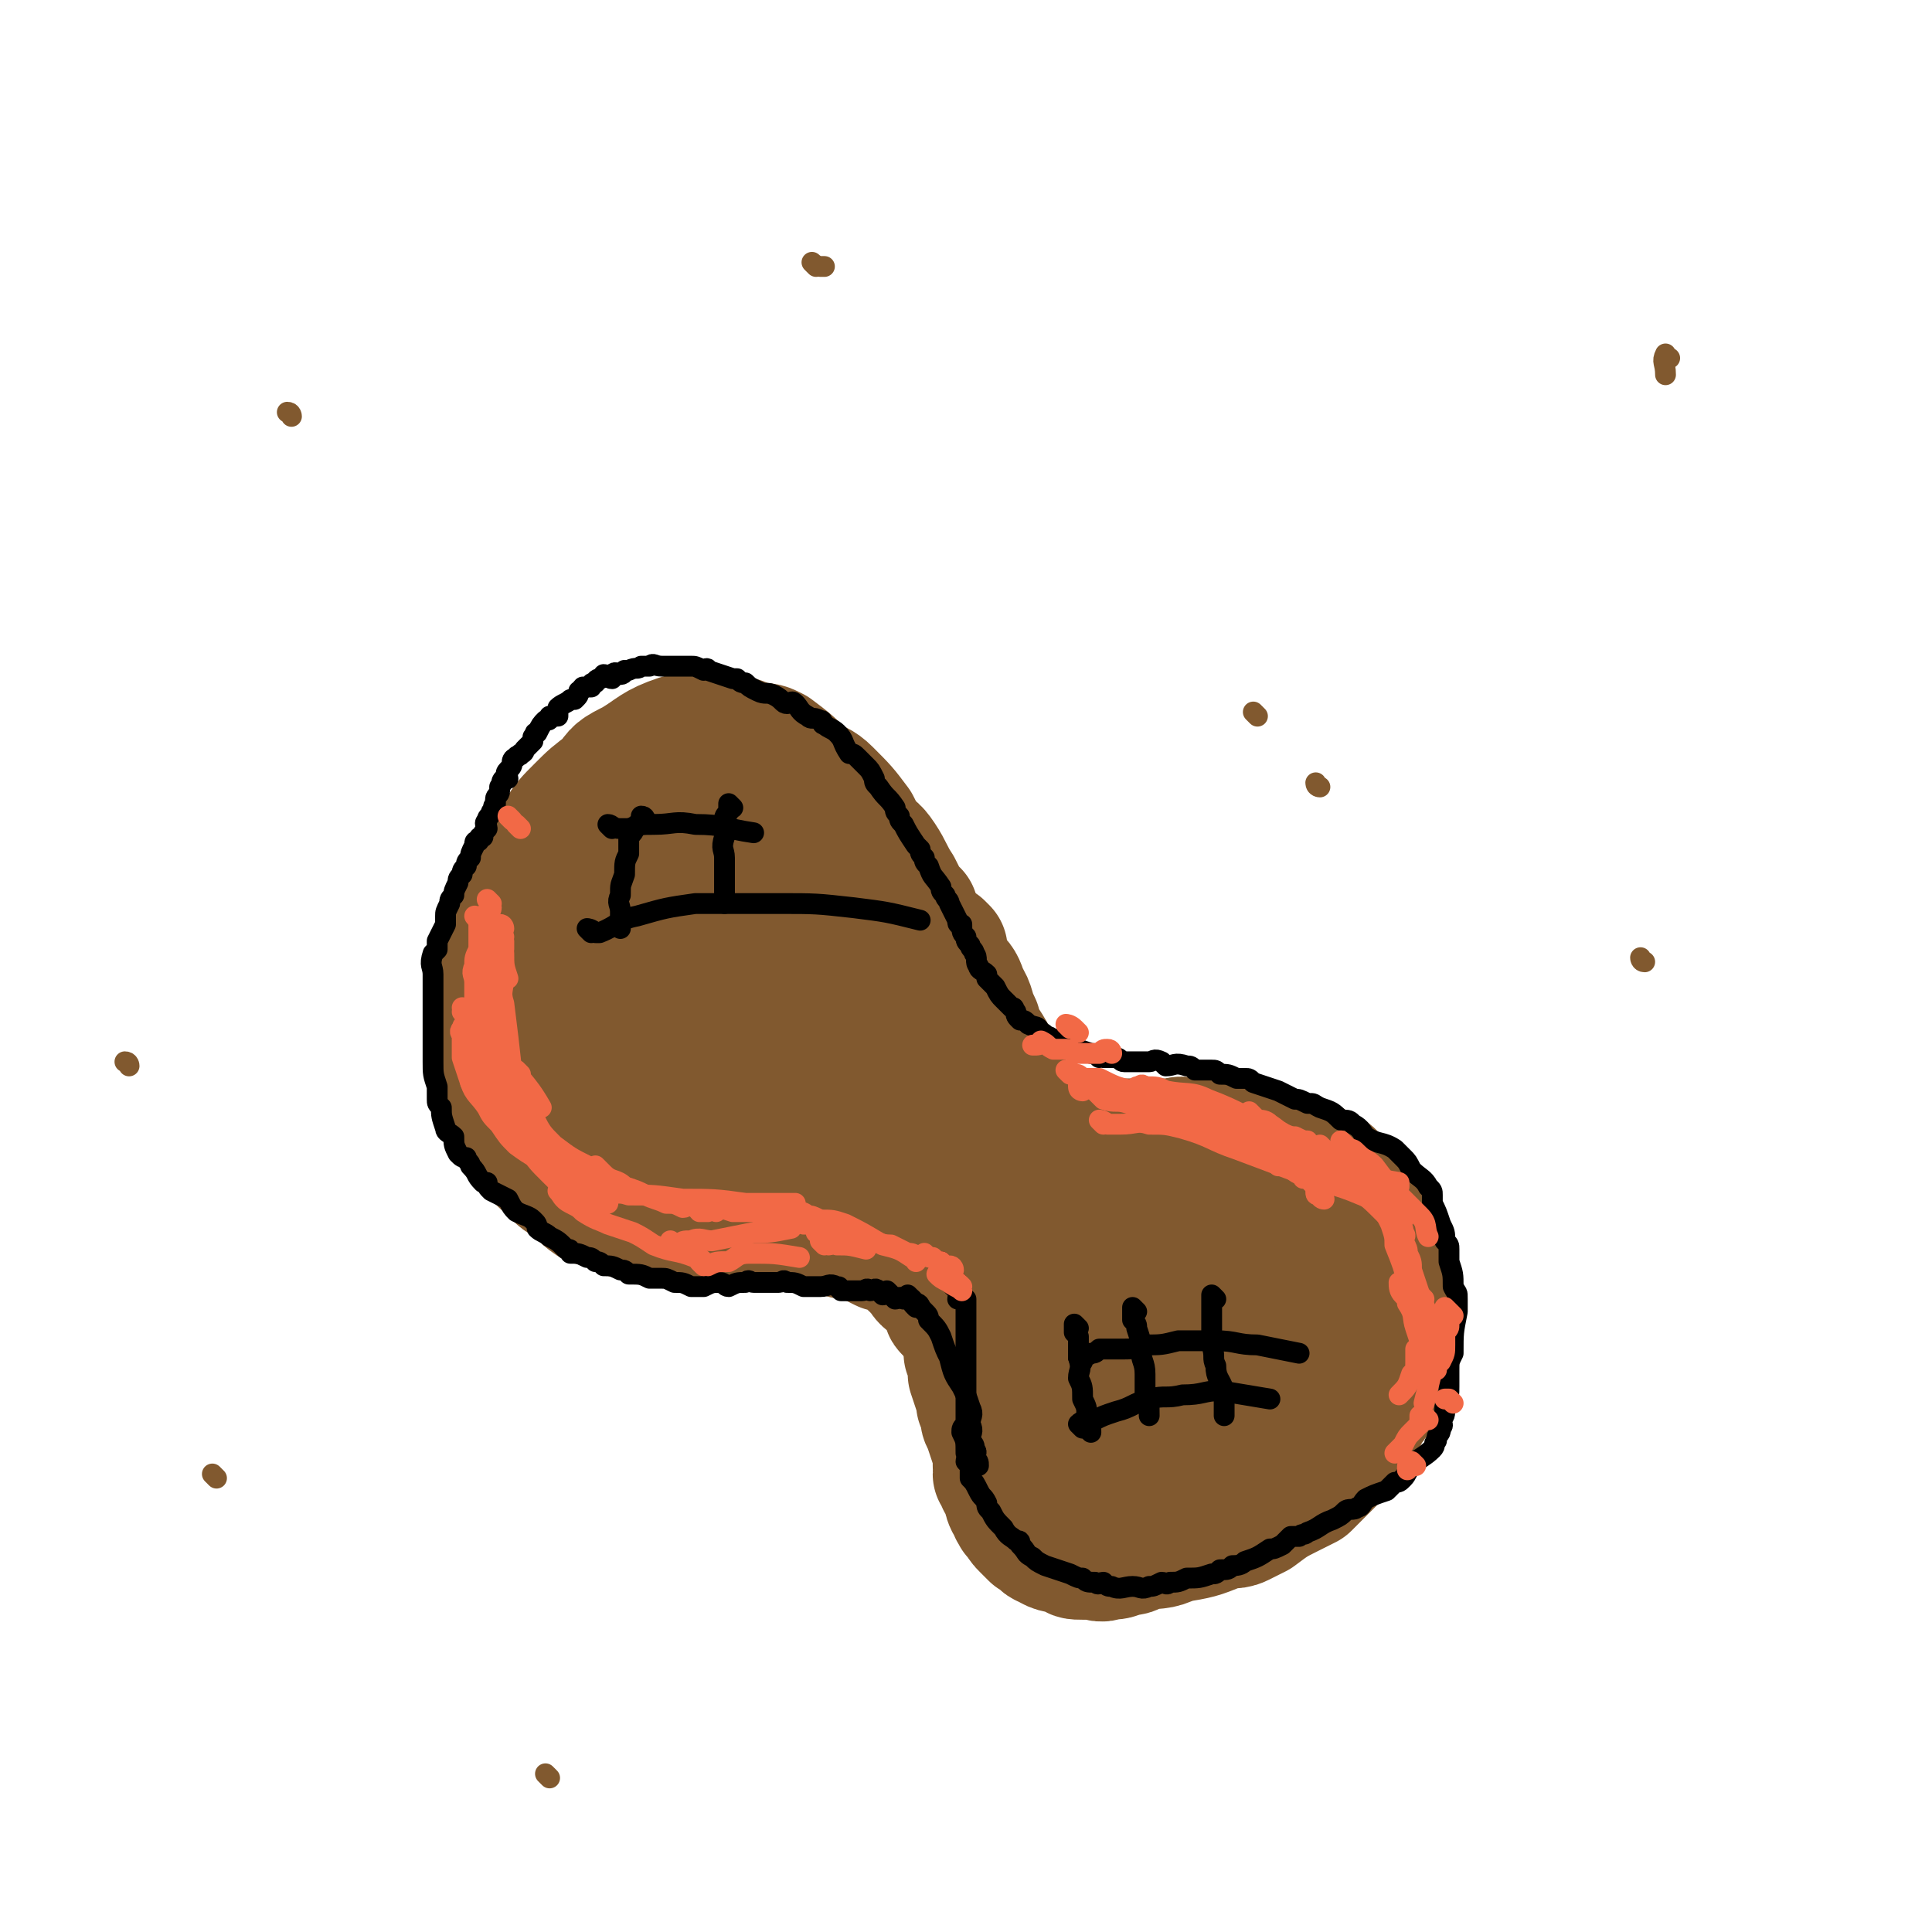 <svg viewBox='0 0 464 464' version='1.1' xmlns='http://www.w3.org/2000/svg' xmlns:xlink='http://www.w3.org/1999/xlink'><g fill='none' stroke='rgb(129,89,47)' stroke-width='30' stroke-linecap='round' stroke-linejoin='round'><path d='M228,315c0,0 -1,0 -1,-1 0,0 0,0 1,-1 0,0 0,0 0,-1 0,-2 0,-2 0,-3 -1,-2 -1,-2 -2,-4 0,-2 1,-2 1,-5 -1,-3 -1,-3 -1,-6 0,-3 0,-3 0,-7 -1,-8 -1,-8 -1,-16 0,-4 0,-4 0,-8 -1,-4 0,-4 -1,-9 0,-7 0,-7 -1,-15 0,-3 0,-3 0,-6 -1,-2 -1,-2 -1,-5 -1,-4 -1,-5 -2,-9 -1,-1 -2,-1 -2,-2 -1,-2 -1,-2 -2,-4 -2,-3 -2,-4 -4,-7 -2,-3 -2,-2 -4,-4 -1,-2 -1,-2 -2,-4 -3,-4 -3,-4 -7,-8 -2,-2 -3,-2 -5,-3 -4,-4 -4,-4 -8,-7 -2,-1 -2,-1 -4,-1 -4,-1 -4,-2 -8,-2 -3,-1 -3,0 -5,0 -3,0 -3,-1 -6,0 -6,2 -6,3 -11,6 -4,2 -4,2 -6,5 -4,3 -4,3 -7,6 -3,3 -3,3 -5,6 -5,8 -5,8 -9,17 -2,4 -3,3 -4,7 -2,4 -1,4 -2,7 -1,3 -1,3 -1,6 0,6 0,6 0,12 1,5 1,5 2,8 0,4 1,4 2,7 2,5 2,5 4,10 2,2 2,2 3,4 2,2 2,2 4,3 1,2 1,2 3,3 3,2 3,3 6,5 1,0 1,0 2,0 3,1 3,2 6,3 1,0 1,0 3,0 1,1 1,1 2,1 2,0 2,1 3,1 3,-1 3,-1 6,-1 2,-1 2,0 4,0 2,0 3,0 5,0 1,-1 1,-1 3,-1 2,0 2,0 5,0 4,-1 4,-2 9,-2 3,-1 3,-1 5,-1 3,0 3,0 5,-1 5,-1 5,-1 10,-2 2,-1 2,-1 5,-2 2,0 3,0 5,-1 5,-1 5,-1 9,-2 3,-1 3,-1 6,-1 2,-1 2,-1 4,-1 3,-1 3,0 6,-1 4,-1 4,-1 9,-2 3,-1 3,-1 5,-1 3,-1 3,-1 5,-1 3,-1 3,0 5,0 6,0 6,0 12,0 2,0 2,-1 5,0 2,0 2,0 5,0 3,1 3,0 5,1 5,0 5,1 9,1 2,1 2,1 4,1 1,0 2,0 3,1 2,1 2,0 4,2 3,1 3,1 5,3 2,2 2,2 4,4 1,2 1,2 3,4 1,2 2,2 3,4 2,4 1,5 3,9 1,2 1,2 1,3 1,1 0,1 1,3 0,2 0,2 0,4 0,3 0,3 0,6 0,2 0,2 -1,4 -1,3 -1,3 -2,7 -1,2 -1,2 -2,4 -1,2 -1,2 -2,3 -2,4 -2,4 -4,7 -1,2 -1,2 -3,3 -1,2 -1,2 -2,3 -3,3 -3,3 -6,6 -2,1 -2,1 -4,2 -4,2 -4,2 -8,5 -2,1 -2,1 -4,2 -2,1 -3,0 -5,1 -5,2 -5,2 -11,3 -4,2 -4,1 -9,2 -1,1 -1,1 -3,1 -2,1 -2,1 -4,1 -2,1 -2,0 -3,0 -1,0 -1,0 -3,0 -2,0 -2,0 -3,-1 -3,-1 -3,0 -6,-2 -1,0 -1,-1 -2,-2 0,0 0,0 -1,0 -1,-1 -1,-1 -2,-2 -1,-1 -1,-1 -2,-3 -1,0 0,0 -1,-1 0,-1 0,-1 -1,-2 -1,-2 0,-3 -2,-5 0,-1 0,-1 -1,-2 0,-1 1,-1 0,-2 0,-2 0,-2 0,-3 -1,-3 -1,-3 -2,-6 0,0 0,0 0,-1 -1,-1 -1,-1 -1,-2 0,-2 0,-2 -1,-3 0,-1 0,0 0,-1 -1,-3 -1,-3 -2,-6 0,-1 1,-1 0,-1 0,-1 0,-1 0,-2 0,-1 0,-1 -1,-2 0,-2 0,-2 0,-4 -1,-1 -1,0 -1,-1 -1,-1 0,-1 -1,-2 0,-1 0,-1 0,-1 -1,-1 -1,-1 -2,-2 -1,-1 -1,-1 -1,-2 -1,-1 -1,-1 -1,-2 -1,-1 -1,-1 -1,-1 -1,-1 -1,-1 -1,-1 -1,-1 -2,-1 -3,-3 0,-1 0,-1 -1,-1 0,-1 -1,-1 -1,-1 -1,-1 -1,-1 -1,-1 -1,-2 -1,-2 -3,-3 0,0 -1,0 -1,0 -1,0 -1,0 -1,0 -1,-1 -1,0 -1,0 -2,-1 -2,-1 -4,-2 -1,0 -1,0 -2,-1 0,0 0,0 -1,0 -1,-1 -1,0 -2,0 -1,-1 -1,-1 -3,-1 -1,-1 -1,-1 -3,-1 -1,-1 -1,-1 -3,-1 -1,0 -1,0 -2,0 -2,-1 -2,-1 -3,-1 -2,-1 -2,-1 -5,-1 -1,-1 -1,0 -2,0 -1,-1 -1,-1 -2,-1 -1,-1 -1,0 -3,0 -2,-1 -2,-1 -4,-2 -1,-1 -1,0 -3,-1 -1,0 -1,0 -1,0 -3,-2 -3,-2 -5,-3 -1,-1 -1,-1 -3,-2 -1,0 -1,0 -2,0 -2,-2 -2,-2 -4,-4 -1,-1 0,-1 -1,-2 -1,-1 -1,-1 -2,-2 -1,-3 -1,-3 -2,-6 -1,-2 -1,-2 -2,-3 -1,-1 -1,-1 -1,-3 -1,-2 -1,-2 -1,-4 -1,-1 -1,-1 -1,-2 -1,-3 0,-4 -1,-7 -1,-1 -2,-1 -2,-2 -1,-2 0,-2 0,-3 0,-1 0,-1 -1,-3 0,-1 0,-1 0,-3 0,-1 0,-1 0,-3 0,-1 0,-1 0,-1 0,-1 0,-1 0,-2 1,-1 1,-1 1,-2 0,-4 0,-4 1,-7 0,-1 0,-1 0,-3 1,-1 0,-1 1,-2 0,-1 0,-1 1,-2 0,-2 0,-2 1,-3 0,-1 0,-1 1,-1 0,-1 0,-1 1,-2 0,-1 0,-1 1,-2 0,-1 0,-1 1,-2 1,-2 0,-2 2,-4 0,-1 0,0 1,-1 1,-1 1,-1 3,-2 0,-1 0,-1 1,-2 2,-1 2,-2 4,-2 0,-1 1,0 1,0 1,-1 1,-1 2,-1 1,-1 1,0 1,0 1,-1 1,-1 2,-1 1,0 1,0 2,0 1,0 1,0 2,1 1,0 1,0 3,0 1,0 1,0 2,1 1,0 1,1 2,1 0,0 0,0 1,0 0,0 0,0 0,1 1,0 1,0 1,0 1,1 1,0 2,1 0,0 0,0 1,1 0,0 0,1 0,1 1,1 1,0 2,1 1,1 1,1 2,2 1,1 1,2 2,3 1,1 1,0 2,1 0,0 0,1 0,1 1,2 1,2 2,3 0,1 0,1 1,2 1,2 2,2 3,4 1,1 0,1 1,2 1,1 1,1 2,2 0,1 0,1 1,2 1,2 1,2 2,4 0,1 0,1 0,2 1,1 1,1 2,2 1,1 1,1 2,3 0,1 0,1 1,2 1,1 1,1 2,3 1,1 1,1 2,2 0,0 0,1 0,1 1,1 1,1 2,2 2,2 2,2 3,4 1,1 1,1 2,2 1,1 1,1 2,2 0,1 0,1 0,1 1,1 1,1 2,2 1,2 1,2 3,4 0,1 0,0 1,1 1,1 1,1 2,2 1,1 2,0 3,1 1,1 1,1 2,2 1,1 1,0 1,1 1,0 1,1 2,1 1,1 1,1 2,1 2,1 1,1 3,2 1,0 1,0 1,1 1,0 1,0 2,1 1,0 1,0 2,1 2,0 2,1 4,1 1,0 0,0 1,0 0,-1 1,-1 1,0 2,0 2,0 3,1 0,0 0,0 1,0 1,1 1,0 2,1 2,0 2,-1 3,0 1,0 1,0 1,1 2,0 2,-1 4,0 1,0 1,0 2,1 2,0 2,-1 3,0 1,0 1,0 2,1 2,0 3,-1 5,0 1,0 0,0 1,1 1,0 1,0 2,0 1,0 1,-1 3,0 2,0 1,0 3,1 1,0 1,0 2,0 1,0 1,0 2,0 1,0 1,0 1,0 1,0 1,0 2,0 1,0 1,-1 1,0 1,0 1,1 2,1 0,0 0,0 1,0 0,-1 0,0 0,0 1,0 2,0 2,0 -1,0 -1,0 -2,0 0,0 0,0 -1,0 0,0 0,0 -1,0 -1,-1 -1,-1 -1,-1 -1,0 -1,0 -1,0 -1,-1 -1,0 -2,0 -1,0 -1,0 -3,0 -1,0 -1,0 -2,0 -1,-1 0,-1 -1,-1 -3,-1 -3,0 -6,-1 -1,0 -1,0 -2,0 -3,-1 -3,0 -5,0 -1,0 -1,0 -2,0 -2,-1 -2,-1 -5,-1 -2,-1 -1,-1 -3,-1 -1,-1 -1,0 -3,0 -3,-1 -2,-1 -5,-2 -1,-1 -1,-1 -2,-1 -3,-1 -3,-1 -6,-3 -1,-1 -1,-1 -2,-2 -2,-2 -2,-1 -4,-3 -3,-4 -3,-4 -7,-9 -1,-1 -1,-1 -3,-3 -2,-2 -1,-2 -3,-5 -4,-5 -5,-4 -9,-9 -2,-2 -1,-2 -4,-4 -4,-5 -4,-5 -8,-8 -2,-2 -2,-1 -4,-3 -2,-1 -2,-2 -4,-3 -4,-2 -4,-1 -8,-3 -1,-1 -1,-1 -3,-1 -4,0 -4,0 -8,1 -2,1 -2,1 -4,3 -5,3 -5,3 -8,7 -1,2 -1,2 -1,3 -1,2 -1,2 -1,3 -1,4 -1,4 -1,7 0,2 0,2 1,4 2,5 2,5 5,11 2,2 2,2 4,5 2,2 2,2 5,4 6,5 5,5 11,9 3,3 3,3 7,5 7,4 7,4 14,8 4,2 4,2 8,3 3,2 3,2 6,3 3,1 3,1 7,2 1,0 1,0 2,0 1,0 1,0 1,0 1,0 2,0 2,0 0,-1 0,-1 -1,-2 0,-1 0,-1 -1,-3 -3,-4 -3,-5 -6,-9 -11,-15 -11,-16 -22,-31 -5,-6 -5,-6 -11,-13 -4,-5 -5,-5 -9,-11 -6,-8 -6,-8 -12,-16 -1,-1 -1,-1 -1,-1 -1,0 -1,0 -2,-1 -1,0 -1,0 -1,0 -1,0 -2,-1 -2,0 0,0 0,0 1,1 0,1 0,1 0,2 2,2 2,2 3,4 4,4 3,4 7,8 3,4 3,3 7,7 13,12 13,12 25,23 7,7 7,7 14,13 6,5 6,5 11,10 8,6 8,6 16,12 1,1 2,1 2,2 1,0 -1,0 0,0 1,1 2,1 4,2 2,1 2,0 3,1 2,0 2,0 4,1 0,0 0,0 1,1 1,0 1,0 3,1 1,0 1,-1 2,0 3,0 3,0 5,0 2,0 2,0 4,1 1,0 1,-1 2,0 3,0 3,0 6,1 1,0 1,0 1,0 1,0 1,0 2,0 1,0 1,0 2,0 0,0 0,0 1,0 1,0 1,0 1,0 0,-1 1,-1 0,-2 0,0 0,0 -1,-1 0,0 0,0 -1,0 0,0 0,0 -1,0 -1,-1 -1,-1 -2,-2 0,-1 0,-1 -1,-2 -1,-1 -2,-1 -3,-1 -1,-1 -1,-2 -2,-2 -1,-2 -1,-1 -3,-2 -4,-2 -4,-2 -8,-4 -2,0 -2,0 -3,-1 -2,-1 -2,-1 -4,-2 -3,-2 -3,-2 -5,-3 -2,-1 -2,-1 -4,-2 -3,-2 -3,-2 -7,-4 -1,-1 -1,-1 -3,-2 -2,-1 -2,-2 -3,-3 -4,-3 -4,-3 -8,-6 -2,-1 -2,-1 -4,-2 -3,-3 -3,-3 -6,-6 -2,-1 -2,-1 -3,-2 -2,-1 -2,-1 -3,-2 -1,-1 -2,-1 -2,0 1,1 1,1 2,3 2,4 2,4 5,8 5,5 5,6 10,11 5,5 6,5 12,10 5,5 5,5 11,10 7,5 7,5 15,10 0,0 0,0 0,0 2,0 2,0 4,1 1,0 1,0 2,0 2,0 2,0 4,0 1,-1 1,-1 2,-1 2,-1 2,0 5,0 0,-1 0,-1 1,-1 0,0 0,0 1,0 1,-1 1,0 1,0 1,-1 1,-1 1,-2 0,0 0,0 0,-1 0,0 1,0 0,-1 0,0 0,0 -1,-1 0,0 0,-1 -1,-1 0,-1 0,0 -1,0 0,-1 0,-1 0,-1 -1,-1 -1,-1 -2,-1 -2,0 -2,-1 -3,0 -1,0 -1,0 -3,0 -1,1 -2,1 -3,2 -4,4 -4,4 -7,8 -1,1 -1,2 -1,4 -2,5 -2,5 -3,10 0,3 1,3 1,7 1,3 1,3 2,7 2,6 2,6 5,11 1,1 1,1 2,2 1,2 1,2 2,4 1,0 1,-1 2,-1 0,0 0,1 0,0 1,0 0,0 0,-1 0,0 1,0 0,-1 -1,-3 -1,-3 -3,-5 -2,-4 -2,-4 -6,-8 -2,-3 -2,-3 -4,-5 -3,-2 -3,-2 -6,-4 -2,-1 -2,-1 -4,-2 -2,0 -2,0 -4,-1 -1,0 -1,0 -2,1 -1,2 -1,3 -2,6 0,4 1,5 2,9 1,4 1,4 3,8 2,4 2,5 5,8 3,4 3,5 6,7 4,3 4,3 9,5 1,1 1,0 3,0 2,-1 2,0 4,-2 2,-2 3,-2 4,-5 4,-8 4,-9 6,-18 1,-4 0,-4 0,-8 0,-4 1,-4 1,-8 0,-4 0,-4 -1,-7 -1,-4 -1,-4 -3,-8 -1,-1 -1,-2 -2,-2 -1,-1 -1,-1 -3,-1 -1,-1 -1,-1 -2,0 -4,4 -4,4 -7,8 -2,3 -2,3 -2,7 -1,3 -2,3 -2,7 0,4 1,4 2,8 1,5 1,5 4,10 1,1 1,1 3,2 2,1 2,2 3,1 4,0 5,-1 8,-3 3,-2 3,-2 5,-5 3,-4 3,-4 5,-7 2,-3 2,-3 3,-5 2,-3 2,-4 3,-6 1,-1 1,-1 1,-1 1,-1 1,-1 2,-2 0,0 -1,-1 -1,-1 1,0 1,0 2,0 0,1 0,0 1,0 0,1 0,1 0,1 0,1 0,1 0,1 0,0 0,-1 -1,-1 0,1 0,1 0,1 -2,1 -2,1 -3,1 -2,0 -2,0 -4,0 -4,1 -4,1 -7,0 -5,0 -5,0 -11,-1 -5,-1 -5,-2 -11,-3 -6,-1 -6,-1 -11,-2 -2,-1 -2,-1 -4,-2 -3,-1 -3,0 -6,-1 -2,-1 -2,-1 -4,-3 -4,-3 -4,-3 -7,-7 -2,-2 -2,-3 -4,-5 -3,-3 -3,-3 -6,-5 -8,-10 -8,-11 -17,-20 -6,-6 -6,-6 -13,-12 -11,-9 -11,-9 -21,-17 -1,-1 -1,-1 -3,-1 -1,0 -1,0 -2,1 -1,0 -2,-1 -2,0 0,0 0,0 1,1 2,3 2,3 5,6 6,7 5,8 12,13 15,13 16,12 33,23 7,5 7,4 14,8 6,4 6,3 12,7 9,5 9,5 18,10 2,1 1,1 2,2 '/><path d='M304,314c0,0 -1,-1 -1,-1 0,0 1,-1 2,-1 0,0 0,1 0,1 1,-1 1,-1 1,-1 1,-1 1,-1 1,-1 0,-1 0,-2 0,-2 1,0 1,1 1,1 1,-1 1,-1 2,-2 1,-1 1,-1 2,-2 1,-1 1,0 3,0 '/><path d='M302,285c0,0 -1,-1 -1,-1 0,0 0,0 -1,1 0,0 0,0 -1,0 0,0 0,0 -1,0 -1,-1 -1,-1 -3,-1 -1,-1 -1,0 -3,0 -1,0 -1,0 -1,0 -2,-1 -1,-1 -2,-2 -1,0 -1,0 -1,1 -1,0 -1,0 -2,0 -1,0 -1,0 -2,0 -1,0 -1,0 -2,0 -2,0 -2,0 -3,0 -2,-1 -2,-1 -3,-1 -1,0 -1,0 -2,0 -2,-1 -2,0 -4,0 -1,-1 -1,-1 -3,-1 -1,-1 -1,-1 -2,-1 -3,-1 -3,-1 -6,-2 -2,-1 -2,0 -3,-1 -4,-2 -4,-2 -7,-4 -2,-2 -2,-2 -4,-3 -2,-2 -2,-1 -4,-3 -3,-4 -3,-4 -6,-8 -2,-2 -2,-2 -4,-4 -4,-4 -4,-4 -7,-8 -1,-2 -1,-2 -2,-4 -2,-4 -3,-3 -4,-7 -1,-2 -1,-2 -2,-5 '/><path d='M227,228c0,0 -1,-1 -1,-1 0,0 0,1 1,2 0,1 0,1 0,2 1,2 1,2 2,3 2,2 2,2 3,5 2,3 1,3 3,7 1,4 2,4 4,8 5,9 4,10 9,18 2,4 3,4 5,7 2,3 2,3 3,6 '/><path d='M259,278c0,0 -1,-1 -1,-1 0,0 1,1 2,2 0,0 0,0 1,1 2,0 2,0 3,1 2,1 2,1 5,2 '/></g>
<g fill='none' stroke='rgb(0,0,0)' stroke-width='5' stroke-linecap='round' stroke-linejoin='round'><path d='M221,314c0,0 0,-1 -1,-1 0,0 0,1 0,1 -1,-1 -1,-1 -1,-2 -1,0 -1,0 -2,0 -1,-1 -1,0 -2,0 -1,-1 -1,-1 -2,-2 0,0 0,1 -1,1 -1,-1 -1,-1 -1,-1 -1,-1 -1,0 -2,0 -1,-1 -1,0 -2,0 -3,0 -3,0 -5,0 -1,-1 0,-1 -1,-1 -2,-1 -2,0 -4,0 -1,0 -1,0 -2,0 -1,0 -1,0 -2,0 -2,-1 -2,-1 -4,-1 -1,-1 -1,0 -2,0 -2,0 -2,0 -5,0 -1,0 -1,0 -1,0 -1,0 -1,-1 -2,0 -2,0 -2,0 -4,1 -1,0 -1,-1 -2,-1 -2,0 -2,0 -4,1 0,0 0,0 -1,0 -1,0 -1,0 -2,0 -2,-1 -2,-1 -4,-1 -2,-1 -2,-1 -3,-1 -1,0 -1,0 -3,0 -2,-1 -2,-1 -5,-1 -1,-1 -1,-1 -2,-1 -2,-1 -2,-1 -4,-1 -1,-1 -1,-1 -2,-1 -1,-1 -1,-1 -2,-1 -2,-1 -2,-1 -4,-1 0,-1 0,-1 -1,-1 -2,-2 -2,-2 -4,-3 -1,-1 -2,-1 -3,-2 0,-1 0,-1 -1,-2 -1,-1 -2,-1 -4,-2 -1,-1 -1,-1 -2,-3 -2,-1 -2,-1 -4,-2 -1,-1 -1,-1 -1,-2 -1,0 -1,0 -1,0 -2,-2 -1,-2 -3,-4 0,-1 -1,-1 -1,-2 -1,0 -1,0 -2,-1 -1,-2 -1,-2 -1,-4 -1,-1 -2,-1 -2,-2 -1,-3 -1,-3 -1,-5 -1,-1 -1,-1 -1,-2 0,-2 0,-2 0,-3 -1,-3 -1,-3 -1,-6 0,-1 0,-1 0,-3 0,-3 0,-3 0,-6 0,-1 0,-1 0,-2 0,-2 0,-2 0,-3 0,-3 0,-3 0,-5 0,-1 0,-1 0,-2 0,-2 -1,-2 0,-5 0,0 0,0 1,-1 0,-1 0,-1 0,-2 1,-2 1,-2 2,-4 0,-1 0,-1 0,-2 0,-1 0,-1 1,-3 0,-1 0,-1 1,-2 0,-1 0,-1 1,-3 0,-1 0,-1 1,-2 0,-1 0,-1 1,-2 0,-1 0,-1 1,-2 0,-1 0,-1 1,-3 0,-1 0,-1 1,-1 0,-1 0,-1 1,-1 0,-1 0,-1 1,-2 0,-1 -1,-1 0,-2 0,-1 1,-1 1,-2 1,-1 0,-1 1,-2 0,-1 0,-1 0,-1 0,-1 1,-1 1,-2 0,0 0,0 0,-1 1,-1 0,-1 1,-2 0,0 1,0 1,0 0,-1 -1,-1 0,-2 0,0 0,0 0,0 1,-1 1,-1 1,-2 0,0 0,-1 1,-1 0,-1 1,0 1,-1 1,0 1,-1 1,-1 1,-1 1,-1 2,-2 0,-1 0,-1 0,-1 1,-1 0,-1 1,-1 1,-2 1,-2 2,-3 1,0 1,0 1,-1 1,0 1,0 2,0 0,-1 0,-1 0,-2 1,-1 2,-1 3,-2 1,0 1,0 1,0 1,-1 1,-1 1,-2 1,0 0,0 1,-1 1,0 1,0 2,0 0,-1 0,-1 1,-1 0,-1 1,-1 1,-1 1,0 1,-1 1,-1 1,0 1,1 2,1 0,0 0,-1 0,-1 1,-1 1,0 2,0 1,0 1,-1 1,-1 1,0 1,0 1,0 2,-1 2,0 3,-1 1,0 1,0 2,0 1,-1 1,0 3,0 1,0 1,0 2,0 1,0 1,0 2,0 1,0 1,0 3,0 1,0 1,0 3,1 0,0 1,-1 1,0 3,1 3,1 6,2 1,0 1,0 1,0 1,1 1,1 2,1 1,1 1,1 3,2 2,1 2,0 4,1 2,1 2,2 3,2 1,0 1,-1 2,0 1,1 1,2 3,3 1,1 1,0 3,1 1,0 0,1 1,1 1,1 2,1 3,2 2,2 1,2 3,5 1,0 1,0 2,1 1,1 1,1 2,2 1,1 1,1 2,3 0,1 0,1 1,2 2,3 2,2 4,5 0,1 0,1 1,2 0,1 0,1 1,2 1,2 1,2 3,5 0,0 0,0 1,1 0,1 0,1 1,2 0,1 0,1 1,2 1,3 1,2 3,5 0,1 0,1 1,2 0,1 1,1 1,2 1,2 1,2 2,4 0,1 0,1 1,1 0,2 0,2 1,3 0,1 0,1 1,2 0,1 1,1 1,2 1,1 0,2 1,3 0,1 1,1 2,2 0,0 0,1 0,1 1,1 1,1 2,2 1,2 1,2 2,3 1,1 1,1 2,2 1,0 0,0 1,1 0,1 0,1 1,2 1,0 1,0 2,1 2,1 2,0 3,2 1,0 1,1 2,1 1,1 1,0 2,1 1,0 1,0 3,1 2,1 2,1 5,2 1,0 1,0 2,1 0,0 1,-1 1,0 2,0 2,0 3,0 1,0 1,1 2,1 2,0 2,0 4,0 1,0 1,0 2,0 1,0 1,-1 3,0 0,0 0,0 1,1 2,0 2,-1 5,0 1,0 1,0 2,1 2,0 2,0 4,0 1,0 1,0 2,1 2,0 2,0 4,1 1,0 1,0 2,0 1,0 1,0 2,1 3,1 3,1 6,2 2,1 2,1 4,2 1,0 1,0 3,1 2,0 1,0 3,1 3,1 3,1 5,3 2,0 2,0 3,1 2,1 2,2 3,3 3,2 4,1 7,3 1,1 1,1 2,2 1,1 1,1 2,3 2,2 3,2 4,4 1,1 1,1 1,2 0,1 0,1 0,2 1,2 1,2 2,5 1,2 1,2 1,4 1,1 1,1 1,2 0,2 0,2 0,3 1,3 1,3 1,6 1,2 1,1 1,3 0,1 0,1 0,3 -1,5 -1,5 -1,10 -1,2 -1,2 -1,4 0,2 0,2 0,4 0,2 0,2 -1,5 0,2 0,2 -1,3 0,1 1,1 0,2 0,2 -1,1 -1,3 -1,1 0,1 -1,2 -2,2 -3,2 -5,4 -1,1 -1,2 -2,3 -1,1 -1,1 -2,1 -1,1 -1,1 -2,2 -3,1 -3,1 -5,2 -1,1 -1,2 -2,2 -1,1 -2,0 -3,1 -1,1 -1,1 -3,2 -3,1 -3,2 -6,3 -1,1 -1,0 -2,1 -1,0 -1,0 -2,0 -1,1 -1,1 -2,2 -2,1 -2,1 -3,1 -3,2 -3,2 -6,3 -1,1 -2,1 -3,1 -1,1 -1,1 -3,1 -1,1 -1,1 -2,1 -3,1 -3,1 -6,1 -2,1 -2,1 -4,1 -1,1 -1,0 -2,0 -2,1 -2,1 -3,1 -2,1 -2,0 -4,0 -2,0 -3,1 -5,0 -1,0 -1,0 -2,-1 -1,0 -1,1 -2,0 -2,0 -2,0 -3,-1 -1,0 -1,0 -3,-1 -3,-1 -3,-1 -6,-2 -2,-1 -2,-1 -3,-2 -2,-1 -1,-1 -3,-3 0,-1 0,-1 -1,-1 -1,-1 -2,-1 -3,-3 -2,-2 -2,-2 -3,-4 -1,-1 -1,-1 -1,-2 -1,-2 -1,-1 -2,-3 -1,-2 -1,-2 -2,-3 0,-1 0,-1 0,-2 0,-1 0,-1 -1,-2 0,-1 1,-1 0,-2 0,-3 0,-3 -1,-5 0,-1 0,-1 1,-2 0,-1 0,-1 0,-2 0,-1 0,-1 0,-1 0,-2 0,-2 0,-4 0,-2 0,-2 0,-3 0,-1 0,-1 0,-2 0,-2 0,-2 0,-4 0,-1 0,-1 0,-2 0,-1 0,-1 0,-1 0,-1 0,-1 0,-2 0,-1 0,-1 0,-2 0,-1 0,-1 0,-3 0,-1 0,-1 0,-2 0,0 0,0 0,-1 0,0 0,-1 0,-1 -1,-1 -2,0 -2,0 0,-1 1,-1 1,-2 -1,0 -1,0 -2,-1 0,0 1,0 1,-1 -1,0 -1,0 -2,-1 0,0 -1,0 -1,0 0,-1 1,-2 1,-2 -1,0 -1,0 -1,0 -1,0 0,-1 0,-1 -1,0 -1,0 -1,0 -1,0 0,-1 0,-1 '/><path d='M219,312c0,0 -1,-1 -1,-1 0,0 1,1 2,2 1,1 1,1 2,2 1,1 1,1 1,2 2,2 2,2 3,4 1,3 1,3 2,5 1,4 1,4 3,7 1,2 1,2 2,5 1,2 0,2 0,4 1,2 0,2 0,4 1,1 1,1 1,2 1,1 0,1 0,2 1,1 1,1 1,2 0,0 0,0 0,0 '/><path d='M259,319c0,0 -1,-1 -1,-1 0,0 0,1 0,2 1,1 1,1 1,1 0,3 0,3 0,5 1,3 0,3 0,5 1,2 1,2 1,5 1,2 1,2 1,4 1,2 1,2 1,4 '/><path d='M273,315c0,0 -1,-1 -1,-1 0,1 0,1 0,3 1,1 1,1 1,2 1,3 1,3 1,5 0,3 1,3 1,6 0,2 0,2 0,5 1,2 1,2 1,5 0,0 0,0 0,0 '/><path d='M292,312c0,0 -1,-1 -1,-1 0,0 0,1 0,2 0,1 0,1 0,1 0,2 0,2 0,5 0,2 0,2 0,4 1,3 0,3 1,5 0,3 1,3 2,6 0,3 0,3 0,6 0,0 0,0 0,0 '/><path d='M260,327c0,0 -1,-1 -1,-1 0,0 0,0 1,-1 1,0 1,1 2,0 1,0 1,0 2,-1 2,0 2,0 5,0 3,0 3,0 6,-1 4,0 4,0 8,-1 5,0 5,0 9,0 5,0 5,1 10,1 5,1 5,1 10,2 '/><path d='M260,343c0,0 -1,-1 -1,-1 1,-1 2,-1 4,-1 2,-1 2,-1 5,-2 4,-1 4,-2 8,-3 4,-1 4,0 8,-1 5,0 5,-1 9,-1 6,1 6,1 12,2 '/><path d='M155,197c0,0 0,-1 -1,-1 0,0 0,1 0,2 -1,0 -1,0 -1,0 -1,2 -1,2 -2,3 0,2 0,2 0,4 -1,2 -1,2 -1,5 -1,3 -1,2 -1,5 -1,2 0,2 0,4 0,2 0,2 0,4 '/><path d='M176,194c0,0 -1,-1 -1,-1 0,0 0,1 0,2 0,0 0,0 0,0 -1,1 -1,1 -1,2 0,2 0,2 0,4 -1,3 0,3 0,5 0,5 0,5 0,11 '/><path d='M147,199c0,0 -1,-1 -1,-1 1,0 1,1 3,1 1,0 1,0 2,0 3,-1 3,-1 6,-1 5,0 5,-1 10,0 7,0 7,1 14,2 '/><path d='M142,224c0,0 -1,-1 -1,-1 0,0 1,0 2,1 0,0 0,0 1,0 5,-2 4,-3 9,-4 7,-2 7,-2 14,-3 10,0 10,0 20,0 9,0 9,0 18,1 8,1 8,1 16,3 '/></g>
<g fill='none' stroke='rgb(242,105,70)' stroke-width='5' stroke-linecap='round' stroke-linejoin='round'><path d='M121,223c0,0 0,-1 -1,-1 0,0 0,0 -1,1 0,0 1,0 1,1 0,1 0,1 0,2 1,1 0,1 1,3 0,3 0,3 1,6 '/><path d='M121,225c0,0 -1,-1 -1,-1 0,0 1,1 1,2 0,1 0,1 0,2 0,1 -1,1 -1,2 0,2 1,2 1,4 0,4 -1,4 0,7 1,8 1,8 2,17 1,3 1,3 2,6 1,3 1,3 3,6 '/><path d='M118,217c0,0 -1,-1 -1,-1 0,0 1,1 1,2 0,1 -1,1 -1,1 0,1 0,1 0,1 0,1 0,1 0,2 0,2 0,2 0,3 0,3 0,3 0,6 1,7 1,7 3,15 0,3 0,3 1,7 4,7 5,6 9,13 '/><path d='M112,243c0,0 -1,-1 -1,-1 1,1 1,2 2,4 1,4 1,4 2,7 1,3 2,3 3,7 2,3 2,3 4,6 2,3 2,4 4,6 6,7 7,6 13,12 0,0 0,0 1,1 '/><path d='M117,245c0,0 -1,-1 -1,-1 0,0 1,1 1,2 0,1 0,1 0,2 0,1 -1,1 0,3 0,3 1,3 2,7 1,3 1,3 2,6 2,3 2,3 3,6 1,3 1,3 3,6 2,3 2,3 5,6 3,3 3,3 7,6 2,1 2,1 4,2 '/><path d='M114,261c0,0 -1,-1 -1,-1 1,1 2,2 3,4 2,2 2,2 3,3 2,2 2,3 4,5 3,2 4,2 7,4 2,3 2,3 5,5 5,4 5,4 11,8 '/><path d='M135,287c0,0 -1,-1 -1,-1 1,1 1,2 3,3 2,1 2,1 3,2 3,2 4,2 6,3 3,1 3,1 6,2 2,1 2,1 5,3 5,2 5,1 10,3 1,0 1,0 2,1 '/><path d='M141,287c0,0 -1,-1 -1,-1 0,0 1,0 2,1 1,0 1,0 2,0 4,0 4,-1 7,0 6,0 6,0 13,1 7,0 8,0 15,1 6,0 6,0 12,0 '/><path d='M162,299c0,0 -1,-1 -1,-1 0,0 1,1 2,1 1,-1 1,-1 3,-1 2,-1 3,0 5,0 5,-1 5,-1 10,-2 4,0 4,0 9,-1 '/><path d='M169,304c0,0 -1,-1 -1,-1 0,0 1,1 2,1 2,-1 2,-1 5,-1 2,-1 2,-2 5,-2 6,0 6,0 12,1 '/><path d='M198,299c0,0 -1,-1 -1,-1 0,0 1,0 2,1 1,0 1,-1 2,0 3,0 3,0 7,1 '/><path d='M193,292c0,0 -1,-1 -1,-1 0,0 1,0 2,1 1,0 1,0 3,1 3,0 3,0 6,1 4,2 4,2 9,5 4,1 4,1 7,3 1,0 1,0 1,1 '/><path d='M115,221c0,0 -1,-1 -1,-1 0,0 1,1 1,2 0,0 0,0 0,1 0,1 0,1 0,1 0,2 0,2 0,4 -1,2 -1,2 -1,4 -1,2 0,2 0,4 0,3 0,3 0,5 0,3 0,3 0,6 0,2 0,2 1,5 2,5 3,5 6,11 '/><path d='M112,244c0,0 -1,-1 -1,-1 0,0 1,1 1,2 0,1 -1,1 -1,2 -1,1 0,1 0,2 0,3 0,3 0,5 1,3 1,3 2,6 1,3 2,3 4,6 1,2 1,2 3,4 2,3 2,3 4,5 4,3 5,3 9,6 '/><path d='M131,277c0,0 -1,-1 -1,-1 3,2 3,3 7,5 5,2 5,2 10,4 '/><path d='M281,266c0,0 -1,-1 -1,-1 0,0 1,0 1,1 1,0 1,0 2,1 2,0 2,0 4,1 6,2 6,2 12,3 '/><path d='M276,267c0,0 -1,-1 -1,-1 1,0 1,0 3,1 2,0 2,-1 5,0 4,1 3,1 7,3 4,1 4,1 8,2 9,4 10,3 18,7 3,2 3,2 5,5 '/><path d='M265,270c0,0 -1,-1 -1,-1 0,0 1,0 2,1 2,0 2,0 3,0 4,0 4,-1 7,0 4,0 4,0 8,1 7,2 7,3 13,5 8,3 8,3 16,6 7,3 7,2 14,5 5,2 4,3 9,5 '/><path d='M293,267c0,0 -1,-1 -1,-1 0,0 0,1 2,2 2,1 3,0 6,1 5,1 5,2 10,4 4,2 4,2 9,4 1,0 1,0 2,1 '/><path d='M301,268c0,0 -1,-1 -1,-1 0,0 1,1 2,2 1,0 2,0 3,1 3,2 2,2 5,4 4,3 4,3 8,5 3,3 3,3 7,6 4,3 4,3 8,7 '/><path d='M323,275c0,0 -1,-1 -1,-1 0,0 1,1 2,2 1,0 1,0 2,1 2,2 2,1 4,3 3,4 3,4 6,7 3,3 3,3 5,5 2,2 1,3 2,5 '/><path d='M332,288c0,0 -1,-1 -1,-1 0,1 0,2 1,3 1,2 1,2 2,4 1,3 1,3 1,5 2,5 2,5 3,9 1,3 2,3 3,7 '/><path d='M337,309c0,0 -1,-1 -1,-1 0,1 0,2 1,3 1,1 1,1 1,2 2,3 1,3 2,6 1,3 1,3 2,6 '/><path d='M337,293c0,0 -1,-1 -1,-1 0,0 0,1 0,2 1,1 1,1 1,2 1,1 0,1 0,2 1,2 1,2 1,3 1,2 1,2 1,4 1,3 1,3 2,6 2,6 4,6 5,11 0,4 -1,4 -2,7 -1,4 -1,4 -2,8 '/><path d='M341,325c0,0 -1,-1 -1,-1 0,0 0,1 0,2 0,0 0,0 0,1 0,2 0,2 -1,3 -1,3 -1,3 -3,5 0,0 0,0 0,0 '/><path d='M257,247c0,0 -1,-1 -1,-1 0,0 1,0 2,1 0,0 0,0 1,1 '/><path d='M257,258c0,0 -1,-1 -1,-1 0,0 1,0 2,1 1,0 1,0 2,1 2,0 2,0 4,0 4,2 4,2 8,3 5,2 5,2 9,3 2,1 2,1 3,1 '/><path d='M264,263c0,0 -1,-1 -1,-1 0,0 1,1 2,2 3,1 3,0 6,1 '/><path d='M313,279c0,0 -2,-1 -1,-1 5,1 6,1 12,3 6,2 6,2 12,3 0,0 0,1 0,1 '/><path d='M342,312c0,0 -1,-1 -1,-1 0,0 0,1 0,2 0,0 0,0 0,1 '/><path d='M349,337c0,0 -1,-1 -1,-1 0,0 0,0 -1,0 '/><path d='M340,352c0,0 -1,-1 -1,-1 -1,0 -1,1 -1,2 '/><path d='M231,309c0,0 -1,-1 -1,-1 0,0 1,2 1,2 -1,-1 -2,-1 -3,-2 -2,-1 -2,-1 -3,-2 '/><path d='M229,305c0,0 0,-1 -1,-1 0,0 0,1 -1,1 0,-1 0,-1 -1,-2 -1,0 -1,0 -2,-1 -1,0 -1,0 -2,-1 0,0 0,1 -1,1 -2,-1 -2,-1 -3,-1 -2,-1 -2,-1 -4,-2 -3,0 -3,-1 -5,-1 -2,-1 -2,-1 -4,-1 -4,-1 -4,-1 -7,-1 -1,-1 -1,0 -2,0 '/><path d='M199,295c0,0 0,-1 -1,-1 0,0 0,1 -1,1 -2,-1 -2,-1 -4,-1 -3,-1 -3,-1 -6,-1 -3,-1 -3,-1 -6,-2 -3,0 -3,0 -5,0 -3,-1 -3,-1 -5,-1 -1,0 -1,0 -3,0 '/><path d='M172,291c0,0 0,-1 -1,-1 0,0 0,0 -1,1 -1,0 -1,0 -2,0 -1,-1 0,-1 -1,-1 -2,-1 -2,0 -3,0 -2,-1 -2,-1 -4,-1 -2,-1 -3,-1 -5,-2 -2,-1 -2,-1 -5,-2 -2,-2 -3,-1 -5,-3 -1,-1 -1,-1 -2,-2 '/><path d='M125,258c0,0 -1,-1 -1,-1 0,0 1,1 1,2 0,0 -1,1 0,1 0,2 1,2 1,4 1,2 1,2 2,4 2,4 2,4 5,7 4,3 4,3 8,5 '/><path d='M318,288c0,0 -1,0 -1,-1 -1,0 -1,0 -1,-1 0,0 0,0 0,-1 -1,-1 -1,-1 -1,-1 -1,-1 -1,-1 -2,-1 0,-1 -1,-1 -1,-1 -2,-1 -1,-1 -2,-2 -2,0 -2,0 -3,0 -1,-1 -1,-1 -1,-2 -1,0 -1,0 -2,0 0,-1 0,0 -1,0 -2,-1 -2,-2 -4,-2 -2,-1 -2,-1 -4,-2 -2,0 -2,-1 -4,-1 -3,-2 -3,-2 -6,-3 -2,0 -2,0 -4,0 -1,-1 -1,-1 -2,-1 -2,-1 -3,0 -5,-1 0,-1 0,-1 -1,-2 '/><path d='M318,276c0,0 -1,-1 -1,-1 0,0 0,0 -1,1 0,0 -1,0 -1,0 -1,-1 0,-1 -1,-2 -1,0 -1,0 -3,-1 -1,0 -1,0 -2,0 -1,-1 -1,-1 -3,-2 -8,-3 -8,-4 -16,-7 -4,-2 -5,-1 -10,-2 -2,-1 -2,-1 -5,-1 -1,-1 -1,0 -2,0 '/><path d='M348,315c0,0 -1,-1 -1,-1 0,0 1,1 2,2 0,0 -1,0 -1,1 0,0 0,0 0,1 0,1 0,1 -1,2 0,2 0,2 0,3 0,2 0,2 -1,4 -1,1 -1,1 -1,2 '/><path d='M343,341c0,0 -1,-1 -1,-1 0,0 -1,0 -1,0 0,1 0,1 0,2 -1,1 -1,1 -2,2 -1,1 -1,1 -2,3 -1,1 -1,1 -2,2 0,0 0,0 0,0 '/><path d='M267,253c0,0 0,-1 -1,-1 -1,0 -1,0 -2,1 -1,0 -1,0 -2,0 -2,0 -2,0 -4,0 -1,-1 -1,-1 -2,-1 -2,0 -2,0 -3,0 -2,-1 -1,-1 -3,-2 0,0 0,1 -1,1 0,0 0,0 -1,0 '/><path d='M260,262c0,0 -1,0 -1,-1 0,0 0,0 0,-1 '/><path d='M123,197c0,0 -1,-1 -1,-1 '/><path d='M125,199c0,0 -1,-1 -1,-1 '/></g>
<g fill='none' stroke='rgb(129,89,47)' stroke-width='5' stroke-linecap='round' stroke-linejoin='round'><path d='M52,355c0,0 -1,-1 -1,-1 0,0 1,1 1,1 '/><path d='M132,427c0,0 -1,-1 -1,-1 '/><path d='M31,256c0,0 0,-1 -1,-1 '/><path d='M70,100c0,0 0,-1 -1,-1 '/><path d='M302,172c0,0 -1,-1 -1,-1 '/><path d='M196,64c0,0 -1,-1 -1,-1 0,0 1,1 2,1 1,0 1,0 1,0 '/><path d='M401,86c-1,0 -1,-1 -1,-1 -1,2 0,2 0,5 '/><path d='M395,231c-1,0 -1,-1 -1,-1 '/><path d='M317,189c0,0 -1,0 -1,-1 0,0 0,0 0,0 '/></g>
</svg>
